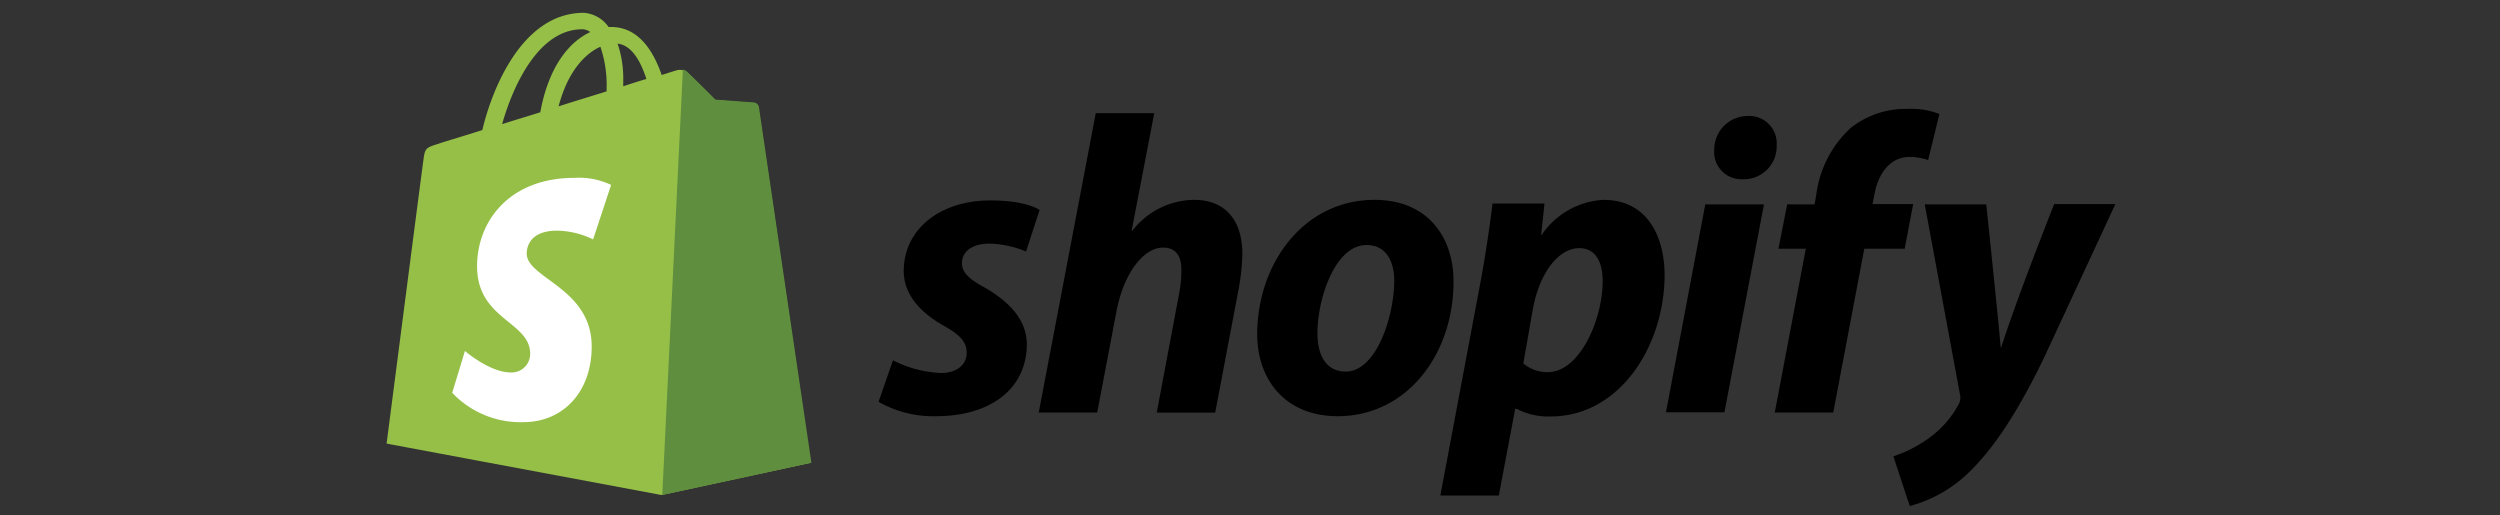 <?xml version="1.0" encoding="UTF-8"?> <svg xmlns="http://www.w3.org/2000/svg" xmlns:xlink="http://www.w3.org/1999/xlink" width="194" height="40" viewBox="0 0 194 40"><rect x="0" y="0" width="194" height="40" fill="#333333" stroke="none"/><defs><clipPath id="clip-shopify"><rect width="194" height="40"></rect></clipPath></defs><g id="shopify" clip-path="url(#clip-shopify)"><g id="Grupo_2" data-name="Grupo 2" transform="translate(30.1 -307.7)"><path id="Trazado_7" data-name="Trazado 7" d="M28.742,315.976a.326.326,0,0,0-.329-.285c-.132,0-3-.219-3-.219s-1.994-1.994-2.236-2.192a.92.92,0,0,0-.811-.11c-.022,0-.438.132-1.118.351-.679-1.951-1.841-3.726-3.923-3.726h-.2a2.548,2.548,0,0,0-1.929-1.1c-4.822,0-7.145,6.027-7.868,9.1-1.885.592-3.222.986-3.375,1.052-1.052.329-1.074.351-1.205,1.337C2.64,320.93-.1,342.123-.1,342.123l21.325,3.989,11.572-2.5C32.819,343.57,28.764,316.174,28.742,315.976Zm-8.679-2.148c-.526.153-1.162.351-1.8.57V314a8.419,8.419,0,0,0-.438-2.915c1.1.132,1.775,1.337,2.236,2.74Zm-3.572-2.5a9.181,9.181,0,0,1,.482,3.244v.219c-1.184.373-2.433.745-3.726,1.162.723-2.762,2.1-4.12,3.244-4.624Zm-1.4-1.359a1.047,1.047,0,0,1,.614.219c-1.556.723-3.2,2.542-3.879,6.224-1.03.329-2.016.614-2.959.921C9.653,314.53,11.625,309.971,15.088,309.971Z" fill="#95bf47"></path><path id="Trazado_8" data-name="Trazado 8" d="M104.623,331.342c-.132,0-3-.219-3-.219s-1.994-1.994-2.236-2.192a.424.424,0,0,0-.285-.132l-1.6,33.007,11.572-2.5s-4.055-27.44-4.077-27.637A.593.593,0,0,0,104.623,331.342Z" transform="translate(-76.209 -15.695)" fill="#5e8e3e"></path><path id="Trazado_9" data-name="Trazado 9" d="M35.439,367.646l-1.4,4.23a6.592,6.592,0,0,0-2.783-.679c-2.257,0-2.367,1.425-2.367,1.775,0,1.929,5.041,2.674,5.041,7.211,0,3.572-2.257,5.874-5.3,5.874a7.3,7.3,0,0,1-5.523-2.279l.986-3.244s1.929,1.666,3.551,1.666a1.44,1.44,0,0,0,1.512-1.447c0-2.52-4.12-2.63-4.12-6.794,0-3.485,2.5-6.86,7.561-6.86A5.851,5.851,0,0,1,35.439,367.646Z" transform="translate(-18.115 -45.598)" fill="#fff"></path><path id="Trazado_10" data-name="Trazado 10" d="M182.319,356.551c-1.162-.614-1.753-1.162-1.753-1.885,0-.921.833-1.512,2.126-1.512a7.685,7.685,0,0,1,2.849.614l1.052-3.222s-.964-.745-3.814-.745c-3.967,0-6.728,2.279-6.728,5.479,0,1.819,1.293,3.2,3,4.186,1.4.767,1.885,1.337,1.885,2.17,0,.855-.7,1.556-1.994,1.556a8.961,8.961,0,0,1-3.726-.986l-1.118,3.222a8.553,8.553,0,0,0,4.471,1.118c4.077,0,7.035-2.016,7.035-5.633C185.562,358.94,184.094,357.581,182.319,356.551Zm16.262-6.794a6.115,6.115,0,0,0-4.8,2.411l-.044-.022,1.753-9.117h-4.537l-4.427,23.232h4.537l1.512-7.934c.592-3,2.148-4.866,3.594-4.866,1.03,0,1.425.7,1.425,1.688a8.988,8.988,0,0,1-.2,2.016l-1.71,9.1h4.537L202,356.88a16.943,16.943,0,0,0,.329-2.981c-.022-2.608-1.359-4.142-3.748-4.142Zm14,0c-5.479,0-9.1,4.931-9.1,10.432,0,3.507,2.17,6.356,6.246,6.356,5.37,0,8.986-4.8,8.986-10.432C218.744,352.847,216.86,349.757,212.586,349.757Zm-2.236,13.325c-1.556,0-2.192-1.315-2.192-2.981,0-2.608,1.337-6.838,3.814-6.838,1.6,0,2.148,1.4,2.148,2.74,0,2.783-1.381,7.079-3.77,7.079Zm20.01-13.325a6.189,6.189,0,0,0-4.8,2.718h-.044l.263-2.433h-4.033c-.2,1.644-.57,4.164-.921,6.027L217.692,372.7h4.537l1.271-6.728h.11a5.315,5.315,0,0,0,2.652.592c5.348,0,8.832-5.479,8.832-11C235.072,352.5,233.692,349.757,230.36,349.757Zm-4.34,13.369a2.861,2.861,0,0,1-1.885-.679l.745-4.23c.526-2.849,2.016-4.712,3.594-4.712,1.4,0,1.819,1.293,1.819,2.5.022,2.937-1.731,7.123-4.274,7.123Zm15.539-19.878a2.605,2.605,0,0,0-2.608,2.63,2.108,2.108,0,0,0,2.148,2.279h.044a2.548,2.548,0,0,0,2.652-2.63A2.128,2.128,0,0,0,241.56,343.248ZM235.2,366.239h4.537l3.068-16.131H238.25m16.131-.022h-3.156l.153-.745c.263-1.556,1.184-2.915,2.718-2.915a4.512,4.512,0,0,1,1.447.241l.877-3.572a5.893,5.893,0,0,0-2.477-.394,6.805,6.805,0,0,0-4.449,1.512,8.5,8.5,0,0,0-2.63,5.15l-.132.745h-2.126l-.679,3.441h2.126l-2.411,12.712h4.537l2.411-12.712h3.134l.658-3.463Zm10.936.022s-2.849,7.167-4.1,11.09h-.044c-.088-1.271-1.118-11.09-1.118-11.09H255.28l2.74,14.772a1.027,1.027,0,0,1-.11.745,7.735,7.735,0,0,1-2.477,2.74,10.168,10.168,0,0,1-2.586,1.293l1.271,3.857a10.374,10.374,0,0,0,4.449-2.477c2.06-1.929,3.989-4.931,5.961-9.008l5.545-11.945h-4.756Z" transform="translate(-136.021 -26.548)"></path></g></g></svg> 